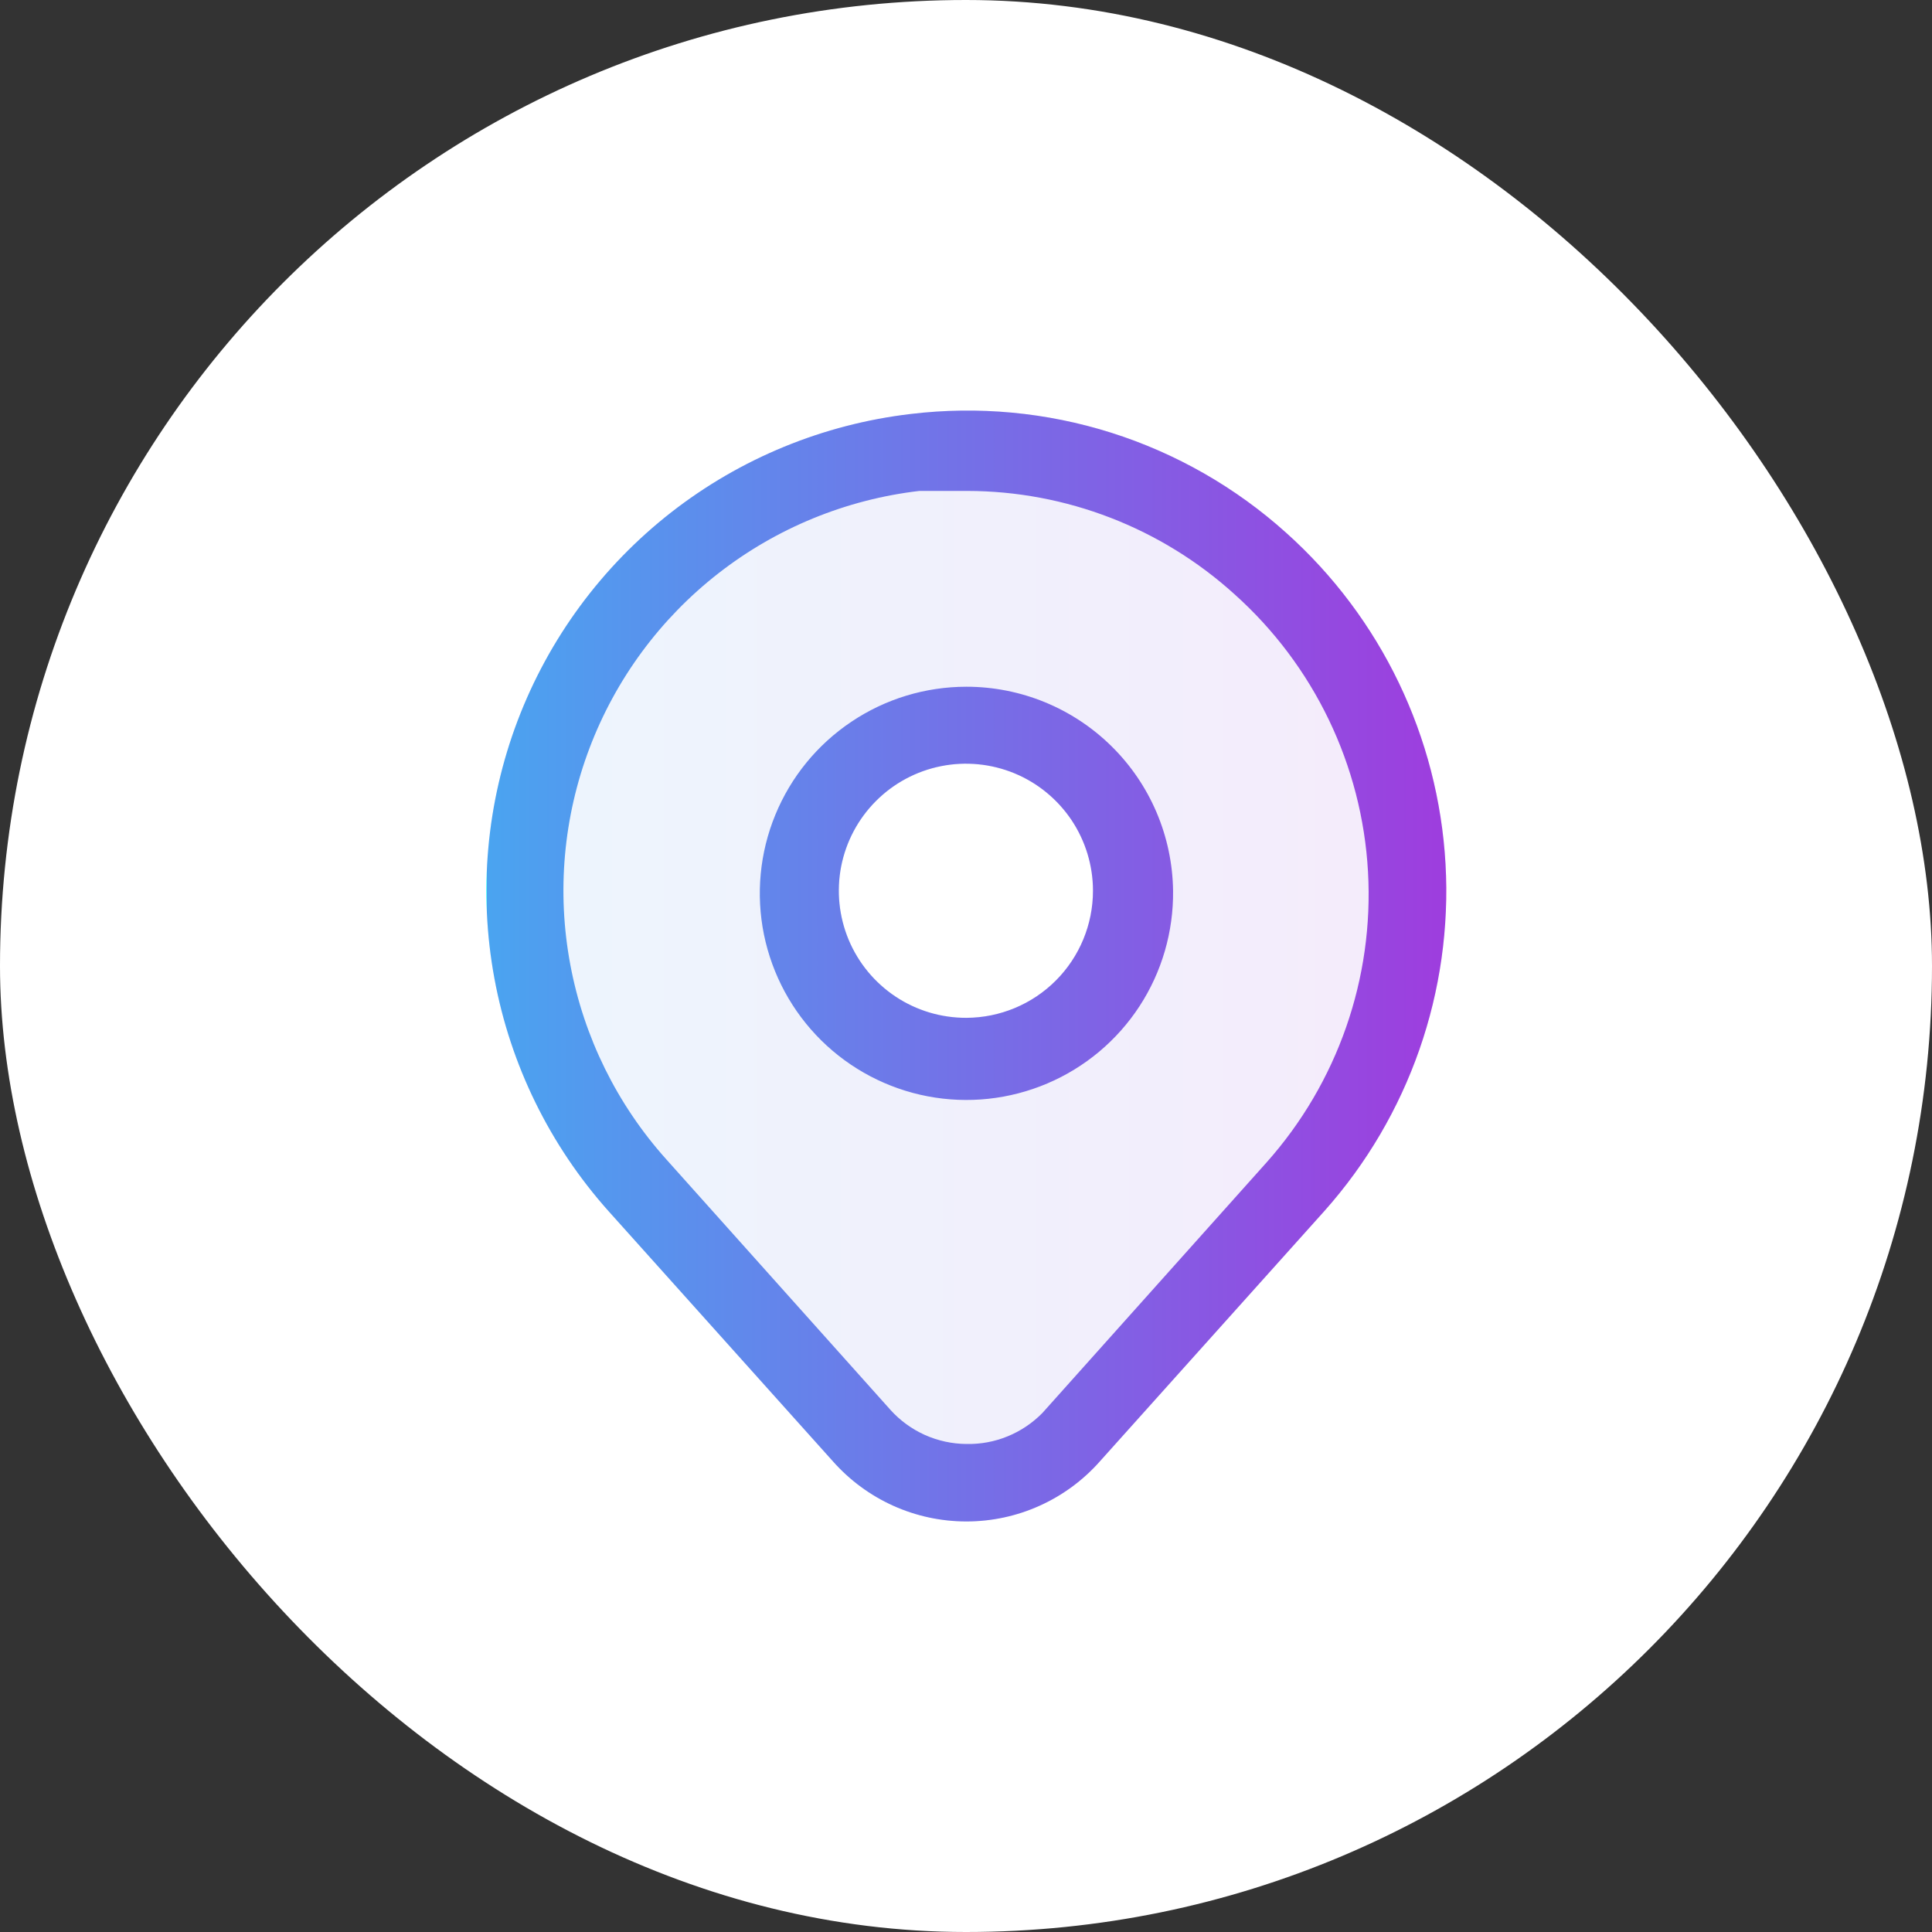 <svg width="40" height="40" viewBox="0 0 40 40" fill="none" xmlns="http://www.w3.org/2000/svg">
<rect x="0" y="0" width="40" height="40" fill="#333333" stroke="none"/>
<rect width="40" height="40" rx="20" fill="white"/>
<path opacity="0.1" d="M26.629 11.031C25.583 10.09 24.348 9.384 23.007 8.959C21.666 8.535 20.25 8.403 18.854 8.571C17.046 8.784 15.331 9.488 13.896 10.608C12.461 11.729 11.362 13.221 10.716 14.923C10.071 16.625 9.905 18.471 10.237 20.261C10.568 22.051 11.385 23.715 12.597 25.073L17.249 30.26C17.596 30.65 18.02 30.962 18.496 31.176C18.972 31.39 19.487 31.5 20.009 31.5C20.53 31.5 21.046 31.39 21.521 31.176C21.997 30.962 22.422 30.65 22.768 30.26L27.42 25.073C29.174 23.105 30.076 20.521 29.928 17.888C29.779 15.256 28.593 12.79 26.629 11.031ZM20.009 21.073C19.488 21.075 18.978 20.923 18.544 20.635C18.11 20.347 17.771 19.937 17.57 19.456C17.37 18.976 17.316 18.447 17.416 17.935C17.517 17.424 17.766 16.955 18.134 16.586C18.501 16.217 18.97 15.965 19.481 15.863C19.991 15.76 20.521 15.812 21.002 16.01C21.484 16.209 21.895 16.547 22.185 16.979C22.474 17.412 22.629 17.921 22.629 18.442C22.629 19.138 22.353 19.806 21.862 20.299C21.371 20.792 20.704 21.07 20.009 21.073Z" fill="url(#paint0_linear_304_11490)"/>
<path d="M26.629 11.031C25.583 10.09 24.348 9.384 23.007 8.959C21.666 8.535 20.25 8.403 18.854 8.571C17.046 8.784 15.331 9.488 13.896 10.608C12.461 11.729 11.362 13.221 10.716 14.923C10.071 16.625 9.905 18.471 10.237 20.261C10.568 22.051 11.385 23.715 12.597 25.073L17.249 30.26C17.596 30.65 18.02 30.962 18.496 31.176C18.972 31.39 19.487 31.5 20.009 31.5C20.53 31.5 21.046 31.39 21.521 31.176C21.997 30.962 22.422 30.65 22.768 30.26L27.42 25.073C29.174 23.105 30.076 20.521 29.928 17.888C29.779 15.256 28.593 12.79 26.629 11.031ZM20.009 29.896C19.712 29.894 19.419 29.83 19.148 29.709C18.878 29.587 18.635 29.411 18.436 29.19L13.795 24.003C12.775 22.866 12.087 21.471 11.807 19.969C11.526 18.468 11.664 16.918 12.205 15.49C12.746 14.061 13.669 12.809 14.874 11.87C16.078 10.931 17.518 10.341 19.035 10.164C19.367 10.164 19.698 10.164 20.03 10.164C22.074 10.168 24.044 10.93 25.559 12.303C27.205 13.777 28.199 15.843 28.323 18.048C28.447 20.254 27.692 22.418 26.222 24.068L21.581 29.255C21.376 29.463 21.131 29.628 20.861 29.738C20.591 29.849 20.301 29.902 20.009 29.896ZM20.009 14.218C19.16 14.218 18.331 14.47 17.627 14.943C16.922 15.415 16.374 16.086 16.052 16.871C15.729 17.656 15.648 18.519 15.817 19.35C15.987 20.181 16.399 20.943 17.003 21.54C17.607 22.136 18.374 22.539 19.207 22.698C20.041 22.857 20.902 22.764 21.683 22.432C22.464 22.1 23.128 21.544 23.592 20.833C24.055 20.123 24.297 19.29 24.287 18.442C24.273 17.317 23.816 16.242 23.015 15.452C22.214 14.661 21.134 14.218 20.009 14.218ZM20.009 21.073C19.488 21.075 18.978 20.923 18.544 20.635C18.11 20.347 17.771 19.937 17.57 19.456C17.37 18.976 17.316 18.447 17.416 17.935C17.517 17.424 17.766 16.955 18.134 16.586C18.501 16.217 18.97 15.965 19.481 15.863C19.991 15.76 20.521 15.812 21.002 16.01C21.484 16.209 21.895 16.547 22.185 16.979C22.474 17.412 22.629 17.921 22.629 18.442C22.629 19.138 22.353 19.806 21.862 20.299C21.371 20.792 20.704 21.07 20.009 21.073Z" fill="url(#paint1_linear_304_11490)"/>
<defs>
<linearGradient id="paint0_linear_304_11490" x1="29.941" y1="20.001" x2="10.07" y2="20.001" gradientUnits="userSpaceOnUse">
<stop stop-color="#BD16D8"/>
<stop offset="0" stop-color="#9E3DDE"/>
<stop offset="1" stop-color="#4AA4F0"/>
<stop offset="1" stop-color="#15E6FB"/>
<stop offset="1" stop-color="#00FFFF"/>
</linearGradient>
<linearGradient id="paint1_linear_304_11490" x1="29.941" y1="20.001" x2="10.07" y2="20.001" gradientUnits="userSpaceOnUse">
<stop stop-color="#BD16D8"/>
<stop offset="0" stop-color="#9E3DDE"/>
<stop offset="1" stop-color="#4AA4F0"/>
<stop offset="1" stop-color="#15E6FB"/>
<stop offset="1" stop-color="#00FFFF"/>
</linearGradient>
</defs>
</svg>
